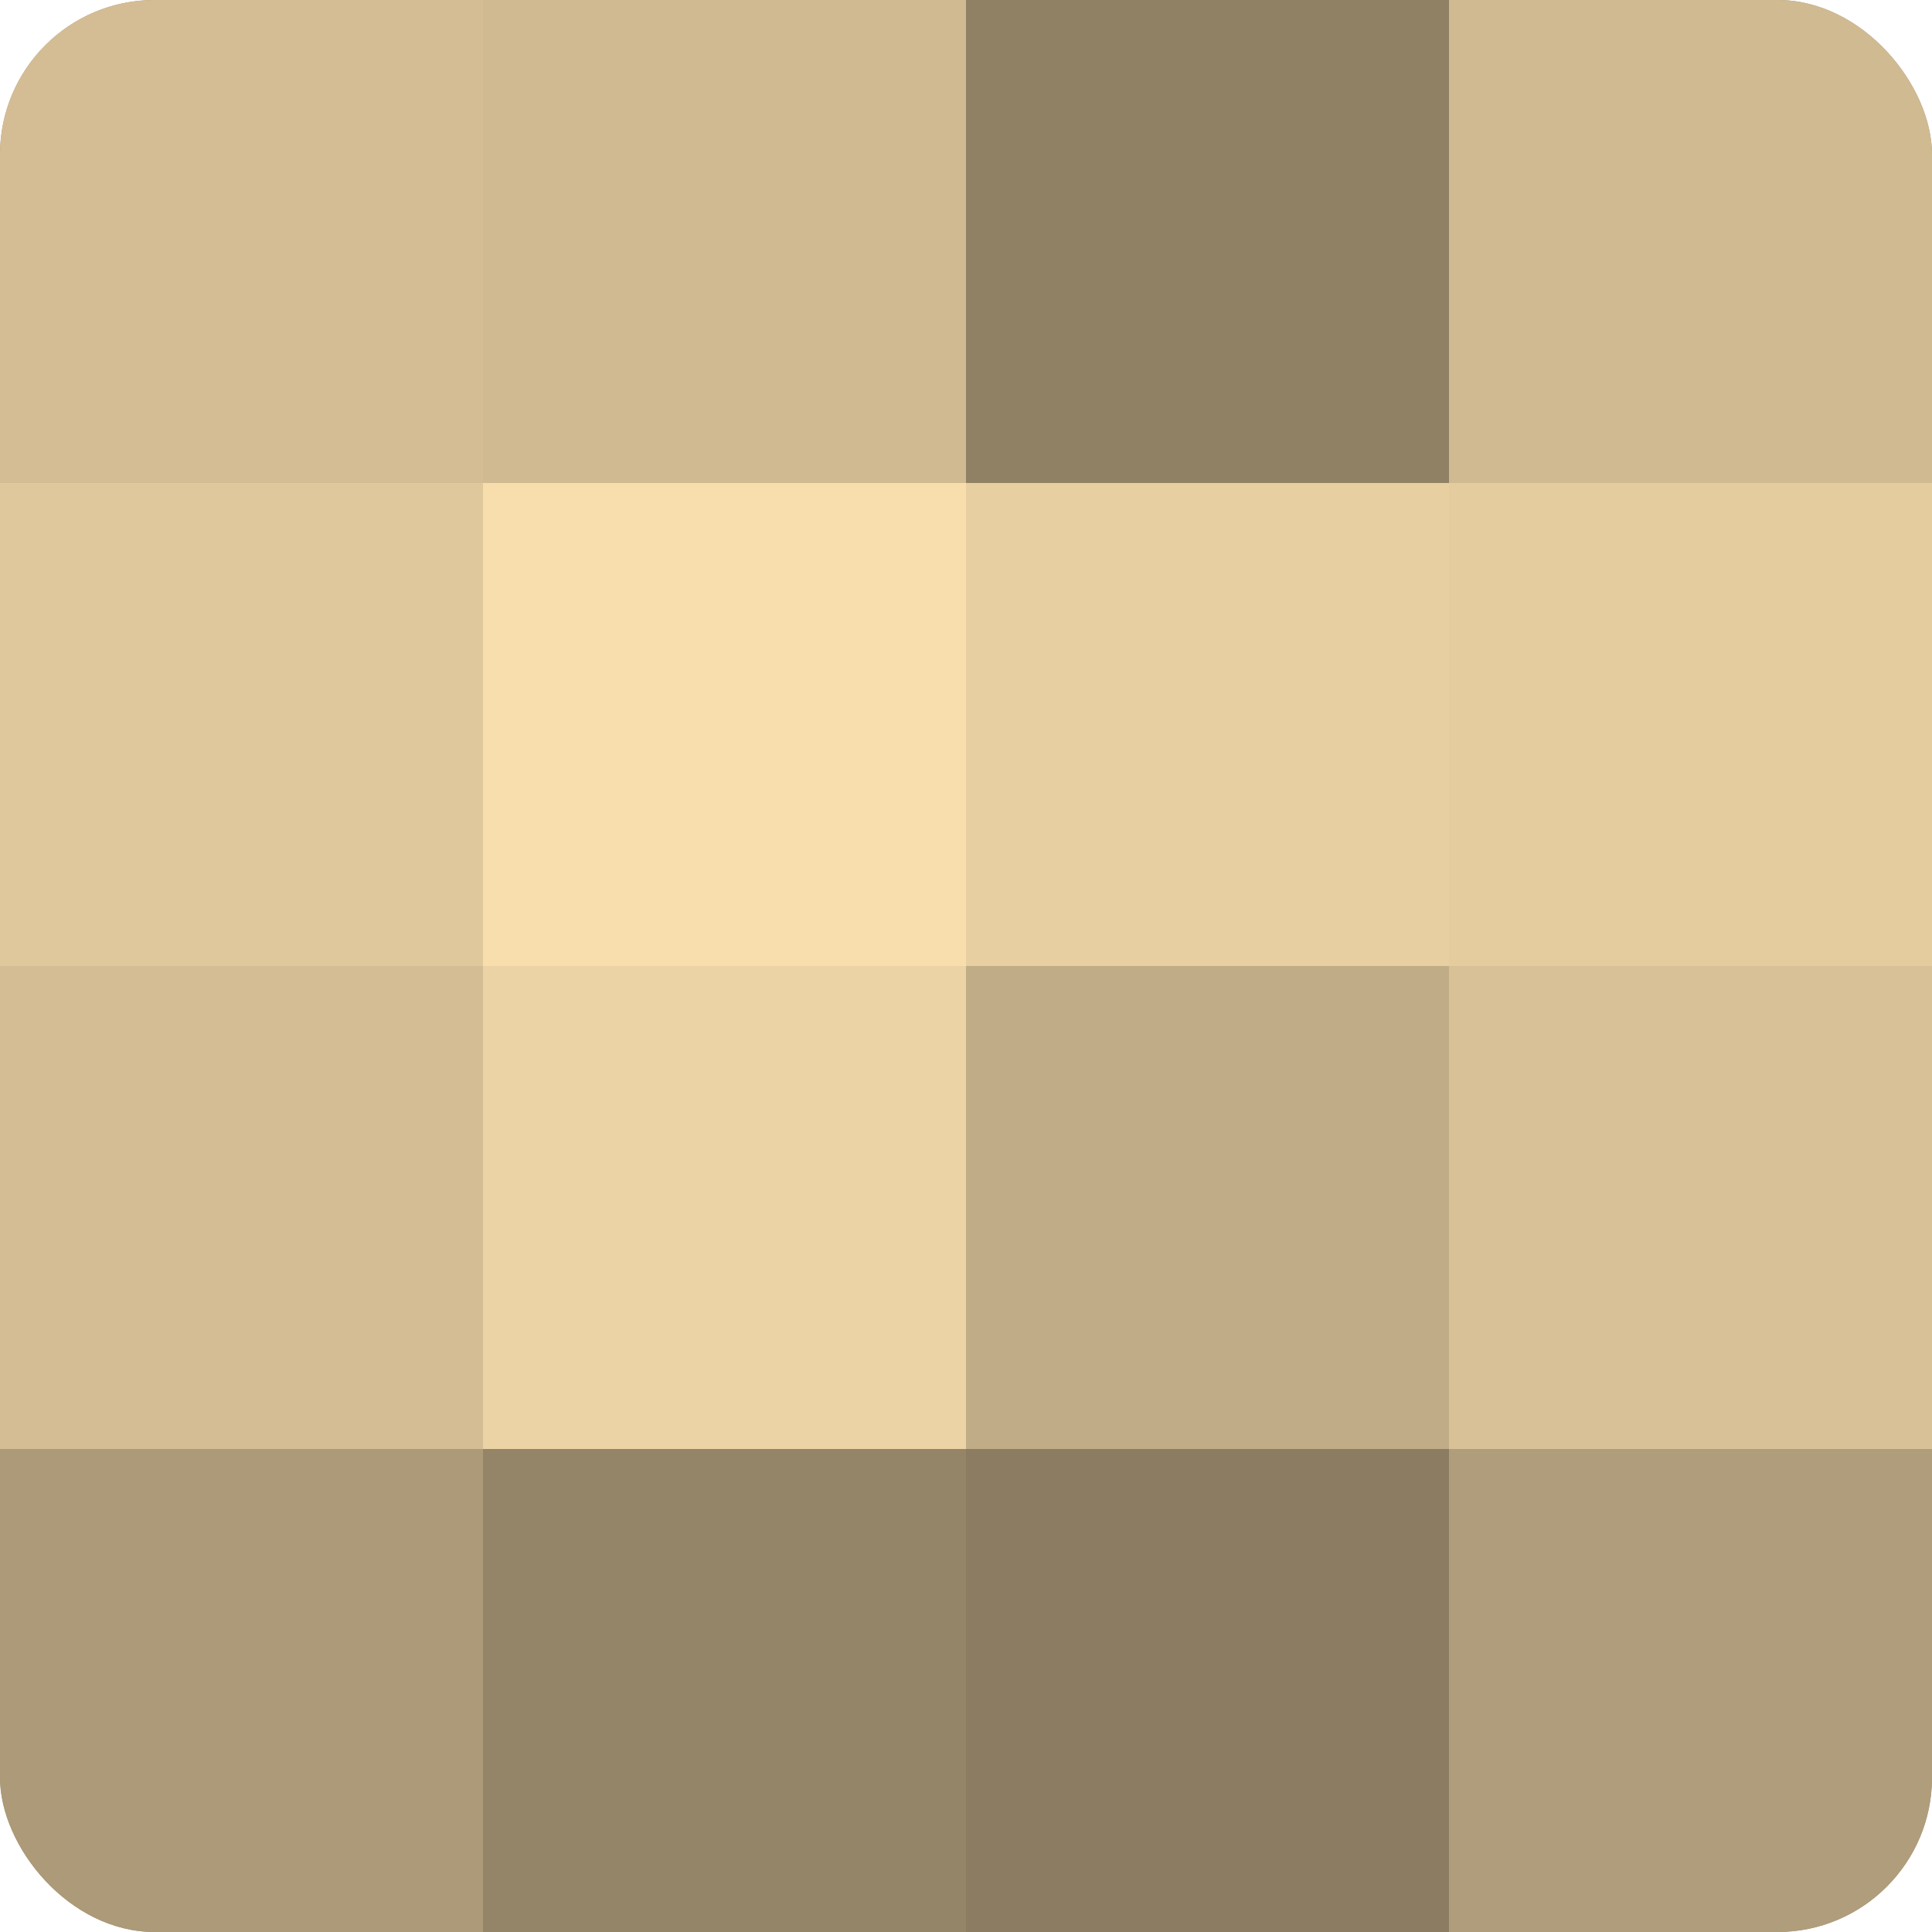 <?xml version="1.0" encoding="UTF-8"?>
<svg xmlns="http://www.w3.org/2000/svg" width="60" height="60" viewBox="0 0 100 100" preserveAspectRatio="xMidYMid meet"><defs><clipPath id="c" width="100" height="100"><rect width="100" height="100" rx="8" ry="8"/></clipPath></defs><g clip-path="url(#c)"><rect width="100" height="100" fill="#a08f70"/><rect width="25" height="25" fill="#d4bd94"/><rect y="25" width="25" height="25" fill="#e0c89d"/><rect y="50" width="25" height="25" fill="#d4bd94"/><rect y="75" width="25" height="25" fill="#ac9a78"/><rect x="25" width="25" height="25" fill="#d0ba92"/><rect x="25" y="25" width="25" height="25" fill="#f8dead"/><rect x="25" y="50" width="25" height="25" fill="#ecd3a5"/><rect x="25" y="75" width="25" height="25" fill="#948468"/><rect x="50" width="25" height="25" fill="#908165"/><rect x="50" y="25" width="25" height="25" fill="#e8cfa2"/><rect x="50" y="50" width="25" height="25" fill="#c0ac86"/><rect x="50" y="75" width="25" height="25" fill="#8c7d62"/><rect x="75" width="25" height="25" fill="#d0ba92"/><rect x="75" y="25" width="25" height="25" fill="#e4cc9f"/><rect x="75" y="50" width="25" height="25" fill="#d8c197"/><rect x="75" y="75" width="25" height="25" fill="#b09d7b"/></g></svg>
